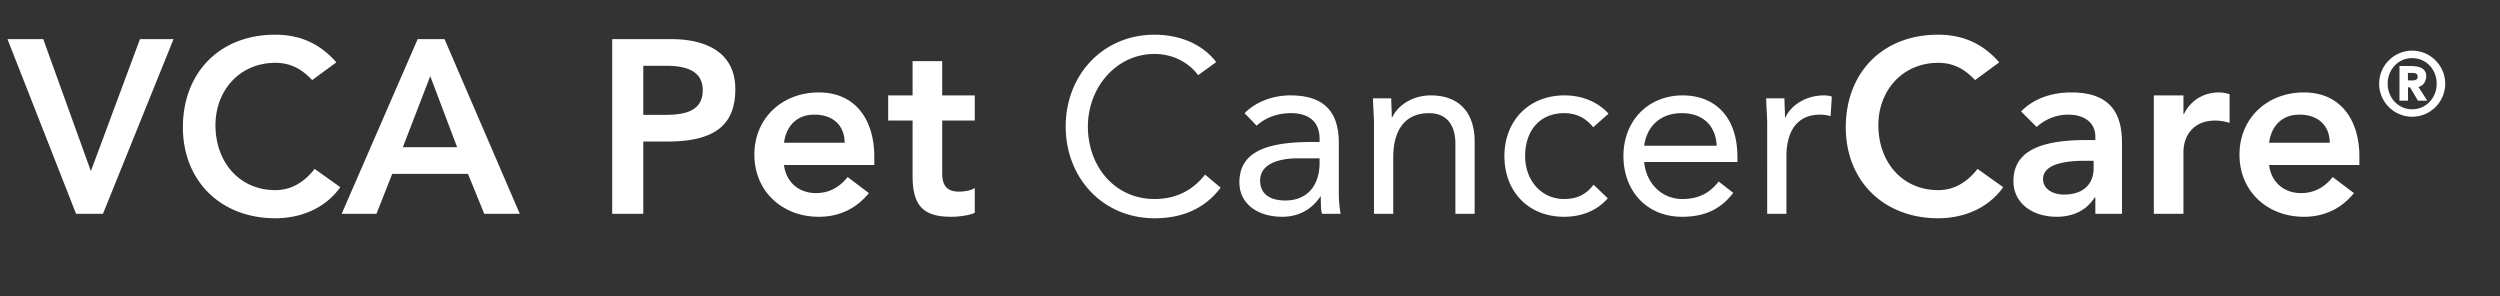 <svg width="304" height="36" fill="none" xmlns="http://www.w3.org/2000/svg"><rect width="100%" height="100%" fill="#333333" stroke="none"/><path d="M.91 4.76 9.25 26h3.27L21.1 4.76h-4.08l-5.97 16.05L5.26 4.76H.91Zm32.55-.54c-6.78 0-11.22 4.65-11.22 11.25s4.68 11.07 11.22 11.07c3.12 0 6.09-1.2 7.92-3.78l-3.12-2.22c-1.2 1.53-2.76 2.58-4.77 2.58-4.47 0-7.29-3.51-7.29-7.89 0-4.23 2.94-7.59 7.29-7.59 1.86 0 3.24.78 4.47 2.1l2.94-2.16c-2.01-2.28-4.41-3.36-7.44-3.36Zm17.327.54L41.547 26h4.23l1.92-4.86h9.21l1.98 4.86h4.32l-9.15-21.24h-3.27Zm1.53 4.5 3.27 8.64h-6.6l3.33-8.64Zm22.127-4.5V26h3.78v-8.79h2.91c5.67 0 8.28-1.92 8.28-6.36 0-5.31-4.95-6.09-7.68-6.09h-7.29Zm3.78 9.21V8h2.82c2.94 0 4.41.96 4.41 2.97 0 2.76-2.55 3-4.77 3h-2.46Zm21.34-2.73c-4.41 0-7.83 3.09-7.83 7.56 0 4.5 3.42 7.56 7.83 7.56 2.46 0 4.53-.96 6.09-2.88l-2.58-1.95c-1.02 1.26-2.25 1.95-3.87 1.95-2.07 0-3.63-1.35-3.87-3.42h10.98v-1.02c0-4.35-2.19-7.8-6.75-7.8Zm-4.23 6.12c.27-2.04 1.56-3.42 3.69-3.42s3.66 1.17 3.69 3.42h-7.38Zm15.637-9.93v4.17h-2.97v3.06h2.97v6.75c0 3.63 1.32 4.95 4.71 4.95.81 0 2.16-.15 2.85-.48v-3.03c-.3.24-1.05.45-1.95.45-1.41 0-2.01-.72-2.01-2.25v-6.39h3.96V11.6h-3.96V7.43h-3.6Zm29.417-3.21c-6.27 0-10.8 4.89-10.8 11.16 0 6.27 4.53 11.16 10.8 11.16 3.39 0 6.12-1.17 8.04-3.72l-1.89-1.59c-1.53 1.95-3.57 2.97-6.15 2.97-4.8 0-8.1-3.93-8.1-8.82 0-4.71 3.42-8.82 8.1-8.82 2.04 0 4.02.87 5.31 2.58l2.19-1.59c-1.56-2.07-4.26-3.33-7.5-3.33Zm16.533 7.38c-2.07 0-4.14.72-5.58 2.16l1.47 1.53c1.11-1.05 2.64-1.53 4.17-1.53 2.19 0 3.48 1.05 3.48 3.12v.39h-1.08c-6.24 0-8.67 1.68-8.67 4.92 0 2.55 2.16 4.17 5.22 4.17 1.95 0 3.57-.87 4.62-2.46h.06c0 1.2.03 1.74.15 2.1h2.25c-.15-.96-.21-1.83-.21-2.31v-6.3c0-3.84-1.83-5.79-5.88-5.79Zm-3.69 10.35c0-1.83 1.89-2.7 4.65-2.7h2.58v.54c0 3-1.71 4.59-4.14 4.59-1.98 0-3.09-.84-3.09-2.43Zm20.746-10.35c-2.07 0-3.93 1.08-4.68 2.67h-.06c0-.93-.06-1.44-.06-2.31h-2.22c0 .84.12 2.19.12 3.12V26h2.34v-6.87c0-3.36 1.47-5.37 4.35-5.37 2.25 0 3.21 1.56 3.21 3.72V26h2.34v-8.79c0-3.39-1.77-5.61-5.34-5.61Zm16.25 0c-4.32 0-7.29 3.09-7.29 7.38 0 4.35 2.94 7.38 7.26 7.38 2.04 0 3.96-.69 5.31-2.25l-1.74-1.65c-.87 1.2-2.04 1.74-3.57 1.74-2.79 0-4.74-2.28-4.74-5.22 0-3.15 1.83-5.22 4.74-5.22 1.41 0 2.55.51 3.54 1.71l1.86-1.65c-1.41-1.53-3.33-2.22-5.37-2.22Zm14.383 0c-4.17 0-7.2 3.06-7.2 7.38 0 4.2 2.79 7.38 7.14 7.38 2.85 0 4.74-.99 6.21-2.91l-1.77-1.38c-1.11 1.44-2.49 2.13-4.44 2.13-2.46 0-4.38-1.89-4.62-4.5h11.34v-.57c0-5.22-3-7.53-6.66-7.53Zm-4.68 6.12c.36-2.55 2.16-3.96 4.56-3.96 2.61 0 4.14 1.53 4.26 3.96h-8.82Zm21.86-6.12c-2.07 0-3.93 1.08-4.68 2.67h-.06c0-.93-.06-1.44-.06-2.31h-2.22c0 .84.12 2.19.12 3.12V26h2.34v-6.96c0-3.24 1.41-5.1 4.11-5.1.45 0 .81.06 1.26.18l.15-2.37c-.33-.12-.6-.15-.96-.15Zm13.877-7.38c-6.78 0-11.22 4.65-11.22 11.25s4.68 11.07 11.22 11.07c3.12 0 6.09-1.2 7.92-3.78l-3.12-2.22c-1.2 1.53-2.76 2.58-4.77 2.58-4.47 0-7.29-3.51-7.29-7.89 0-4.23 2.94-7.59 7.29-7.59 1.86 0 3.24.78 4.47 2.1l2.94-2.16c-2.01-2.28-4.41-3.36-7.44-3.36Zm16.217 7.02c-2.82 0-4.83.99-6.12 2.31l1.89 1.89c.99-.9 2.34-1.5 3.84-1.5 1.98 0 3.3.99 3.3 2.67v.42h-1.11c-6.18 0-8.85 1.68-8.85 5.01 0 2.64 2.28 4.32 5.25 4.32 1.92 0 3.6-.72 4.62-2.34h.09V26h3.24v-8.61c0-3.39-1.23-6.15-6.15-6.15Zm-3.45 10.53c0-1.53 1.92-2.22 5.1-2.22h1.05v.9c0 1.83-1.14 3.21-3.6 3.21-1.35 0-2.55-.66-2.55-1.89Zm21.393-10.53c-1.89 0-3.48.99-4.26 2.64h-.06V11.6h-3.6V26h3.6v-7.5c0-1.92 1.14-3.84 3.87-3.84.54 0 1.05.09 1.74.27v-3.48c-.48-.12-.75-.21-1.29-.21Zm10.323 0c-4.41 0-7.83 3.09-7.83 7.56 0 4.5 3.42 7.56 7.83 7.56 2.46 0 4.53-.96 6.09-2.88l-2.58-1.95c-1.02 1.26-2.25 1.95-3.87 1.95-2.07 0-3.63-1.35-3.87-3.42h10.98v-1.02c0-4.35-2.19-7.8-6.75-7.8Zm-4.23 6.12c.27-2.04 1.56-3.42 3.69-3.42s3.66 1.17 3.69 3.42h-7.38Zm15.856-9.332v4.212h1.036v-1.62h.249l.961 1.62h1.134l-1.08-1.674c.551-.098.95-.648.95-1.296 0-.821-.594-1.242-1.879-1.242h-1.371Zm1.026.842h.572c.41 0 .616.151.616.454 0 .302-.206.453-.616.453h-.572V8.87Zm.518-2.71c-2.192 0-4.018 1.792-4.018 4.017a4.024 4.024 0 0 0 4.018 4.017 4.024 4.024 0 0 0 4.018-4.017c0-2.203-1.815-4.018-4.018-4.018Zm-2.981 4.017c0-1.685 1.253-3.11 2.97-3.11 1.739 0 2.992 1.414 2.992 3.11 0 1.685-1.253 3.11-2.981 3.11s-2.981-1.425-2.981-3.11Z" fill="#fff"/></svg>
